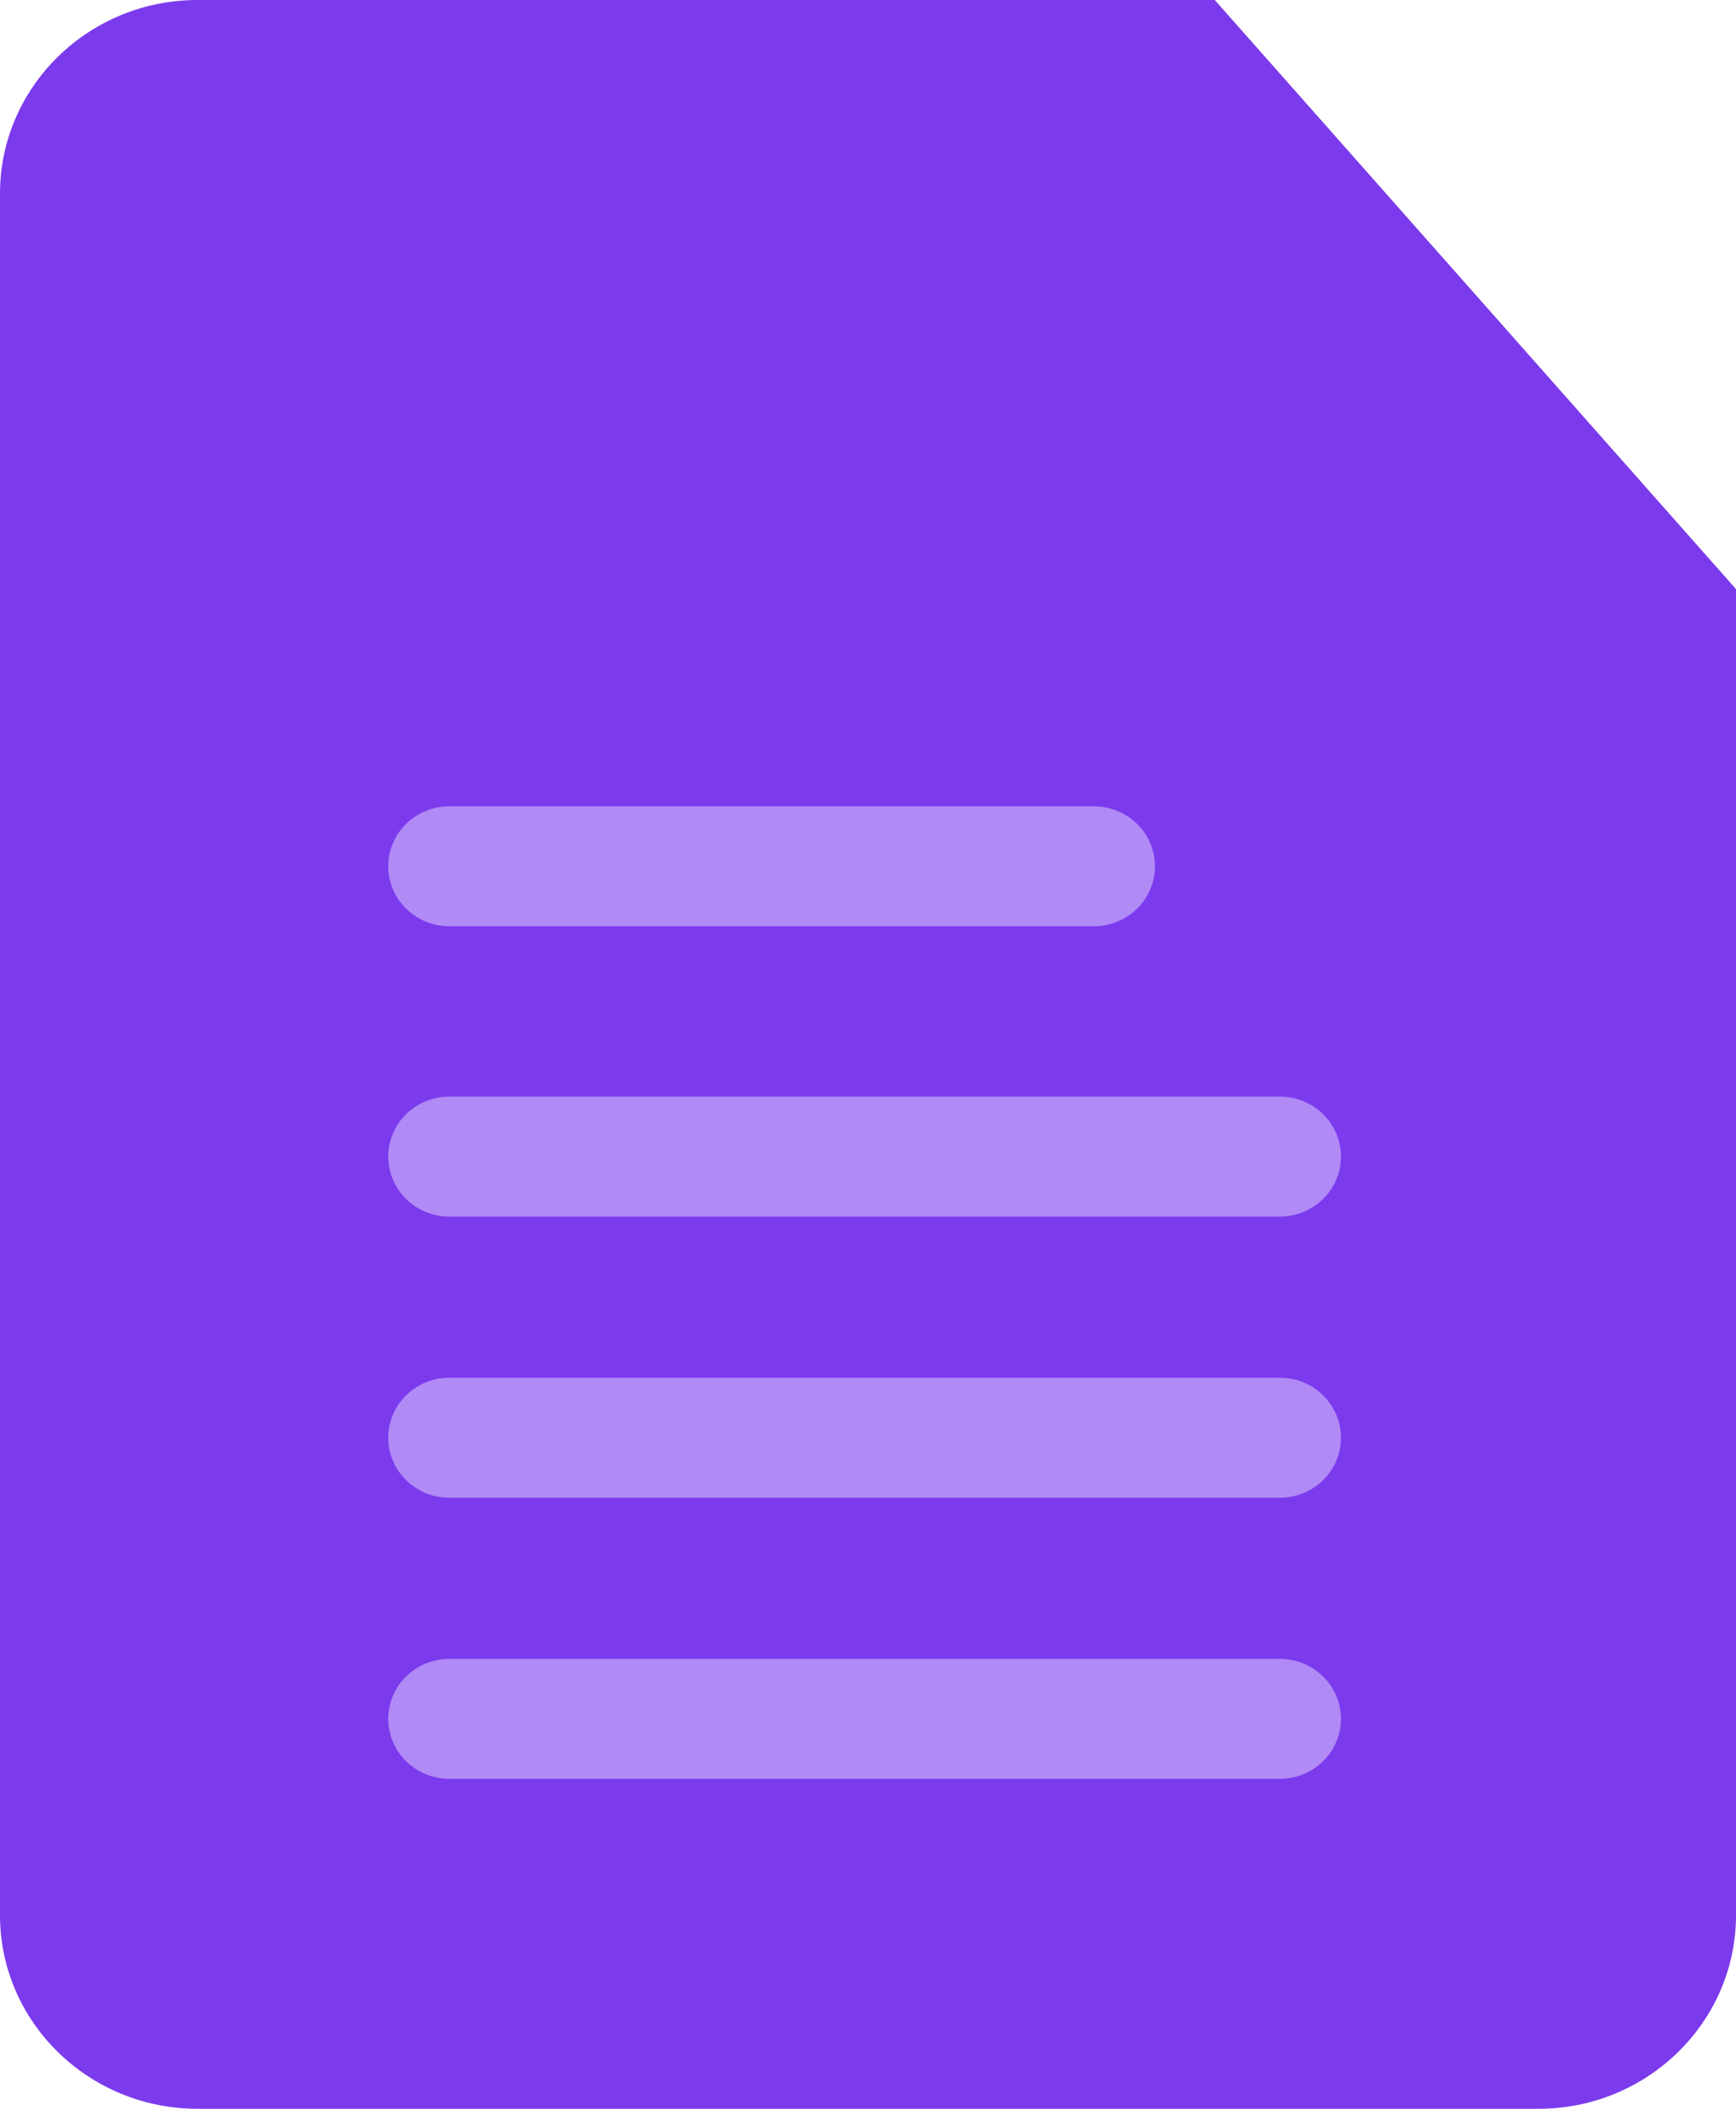 <svg width="28" height="34" viewBox="0 0 28 34" fill="none" xmlns="http://www.w3.org/2000/svg">
<g clip-path="url(#clip0_1694_95153)">
<path d="M24.814 34H3.186C1.429 34 0 32.601 0 30.879V3.121C0 1.399 1.429 0 3.186 0H19.593L28 9.498V30.879C28 32.601 26.571 34 24.814 34Z" fill="#7C3AED"/>
<path d="M20.64 19.615H7.249C6.703 19.615 6.262 19.183 6.262 18.647C6.262 18.112 6.703 17.68 7.249 17.68H20.64C21.187 17.68 21.628 18.112 21.628 18.647C21.628 19.183 21.187 19.615 20.64 19.615Z" fill="#B08AF5"/>
<path d="M17.64 14.934C17.094 14.934 7.249 14.934 7.249 14.934C6.703 14.934 6.262 14.502 6.262 13.967C6.262 13.432 6.703 13 7.249 13H17.64C18.187 13 18.628 13.432 18.628 13.967C18.628 14.502 18.187 14.934 17.64 14.934Z" fill="#B08AF5"/>
<path d="M20.64 24.148H7.249C6.703 24.148 6.262 23.716 6.262 23.181C6.262 22.645 6.703 22.213 7.249 22.213H20.64C21.187 22.213 21.628 22.645 21.628 23.181C21.628 23.716 21.187 24.148 20.64 24.148Z" fill="#B08AF5"/>
<path d="M20.64 28.68H7.249C6.703 28.68 6.262 28.248 6.262 27.713C6.262 27.178 6.703 26.746 7.249 26.746H20.64C21.187 26.746 21.628 27.178 21.628 27.713C21.628 28.248 21.187 28.68 20.64 28.68Z" fill="#B08AF5"/>
</g>
<defs>
<clipPath id="clip0_1694_95153">
<rect width="28" height="34" fill="white"/>
</clipPath>
</defs>
</svg>
